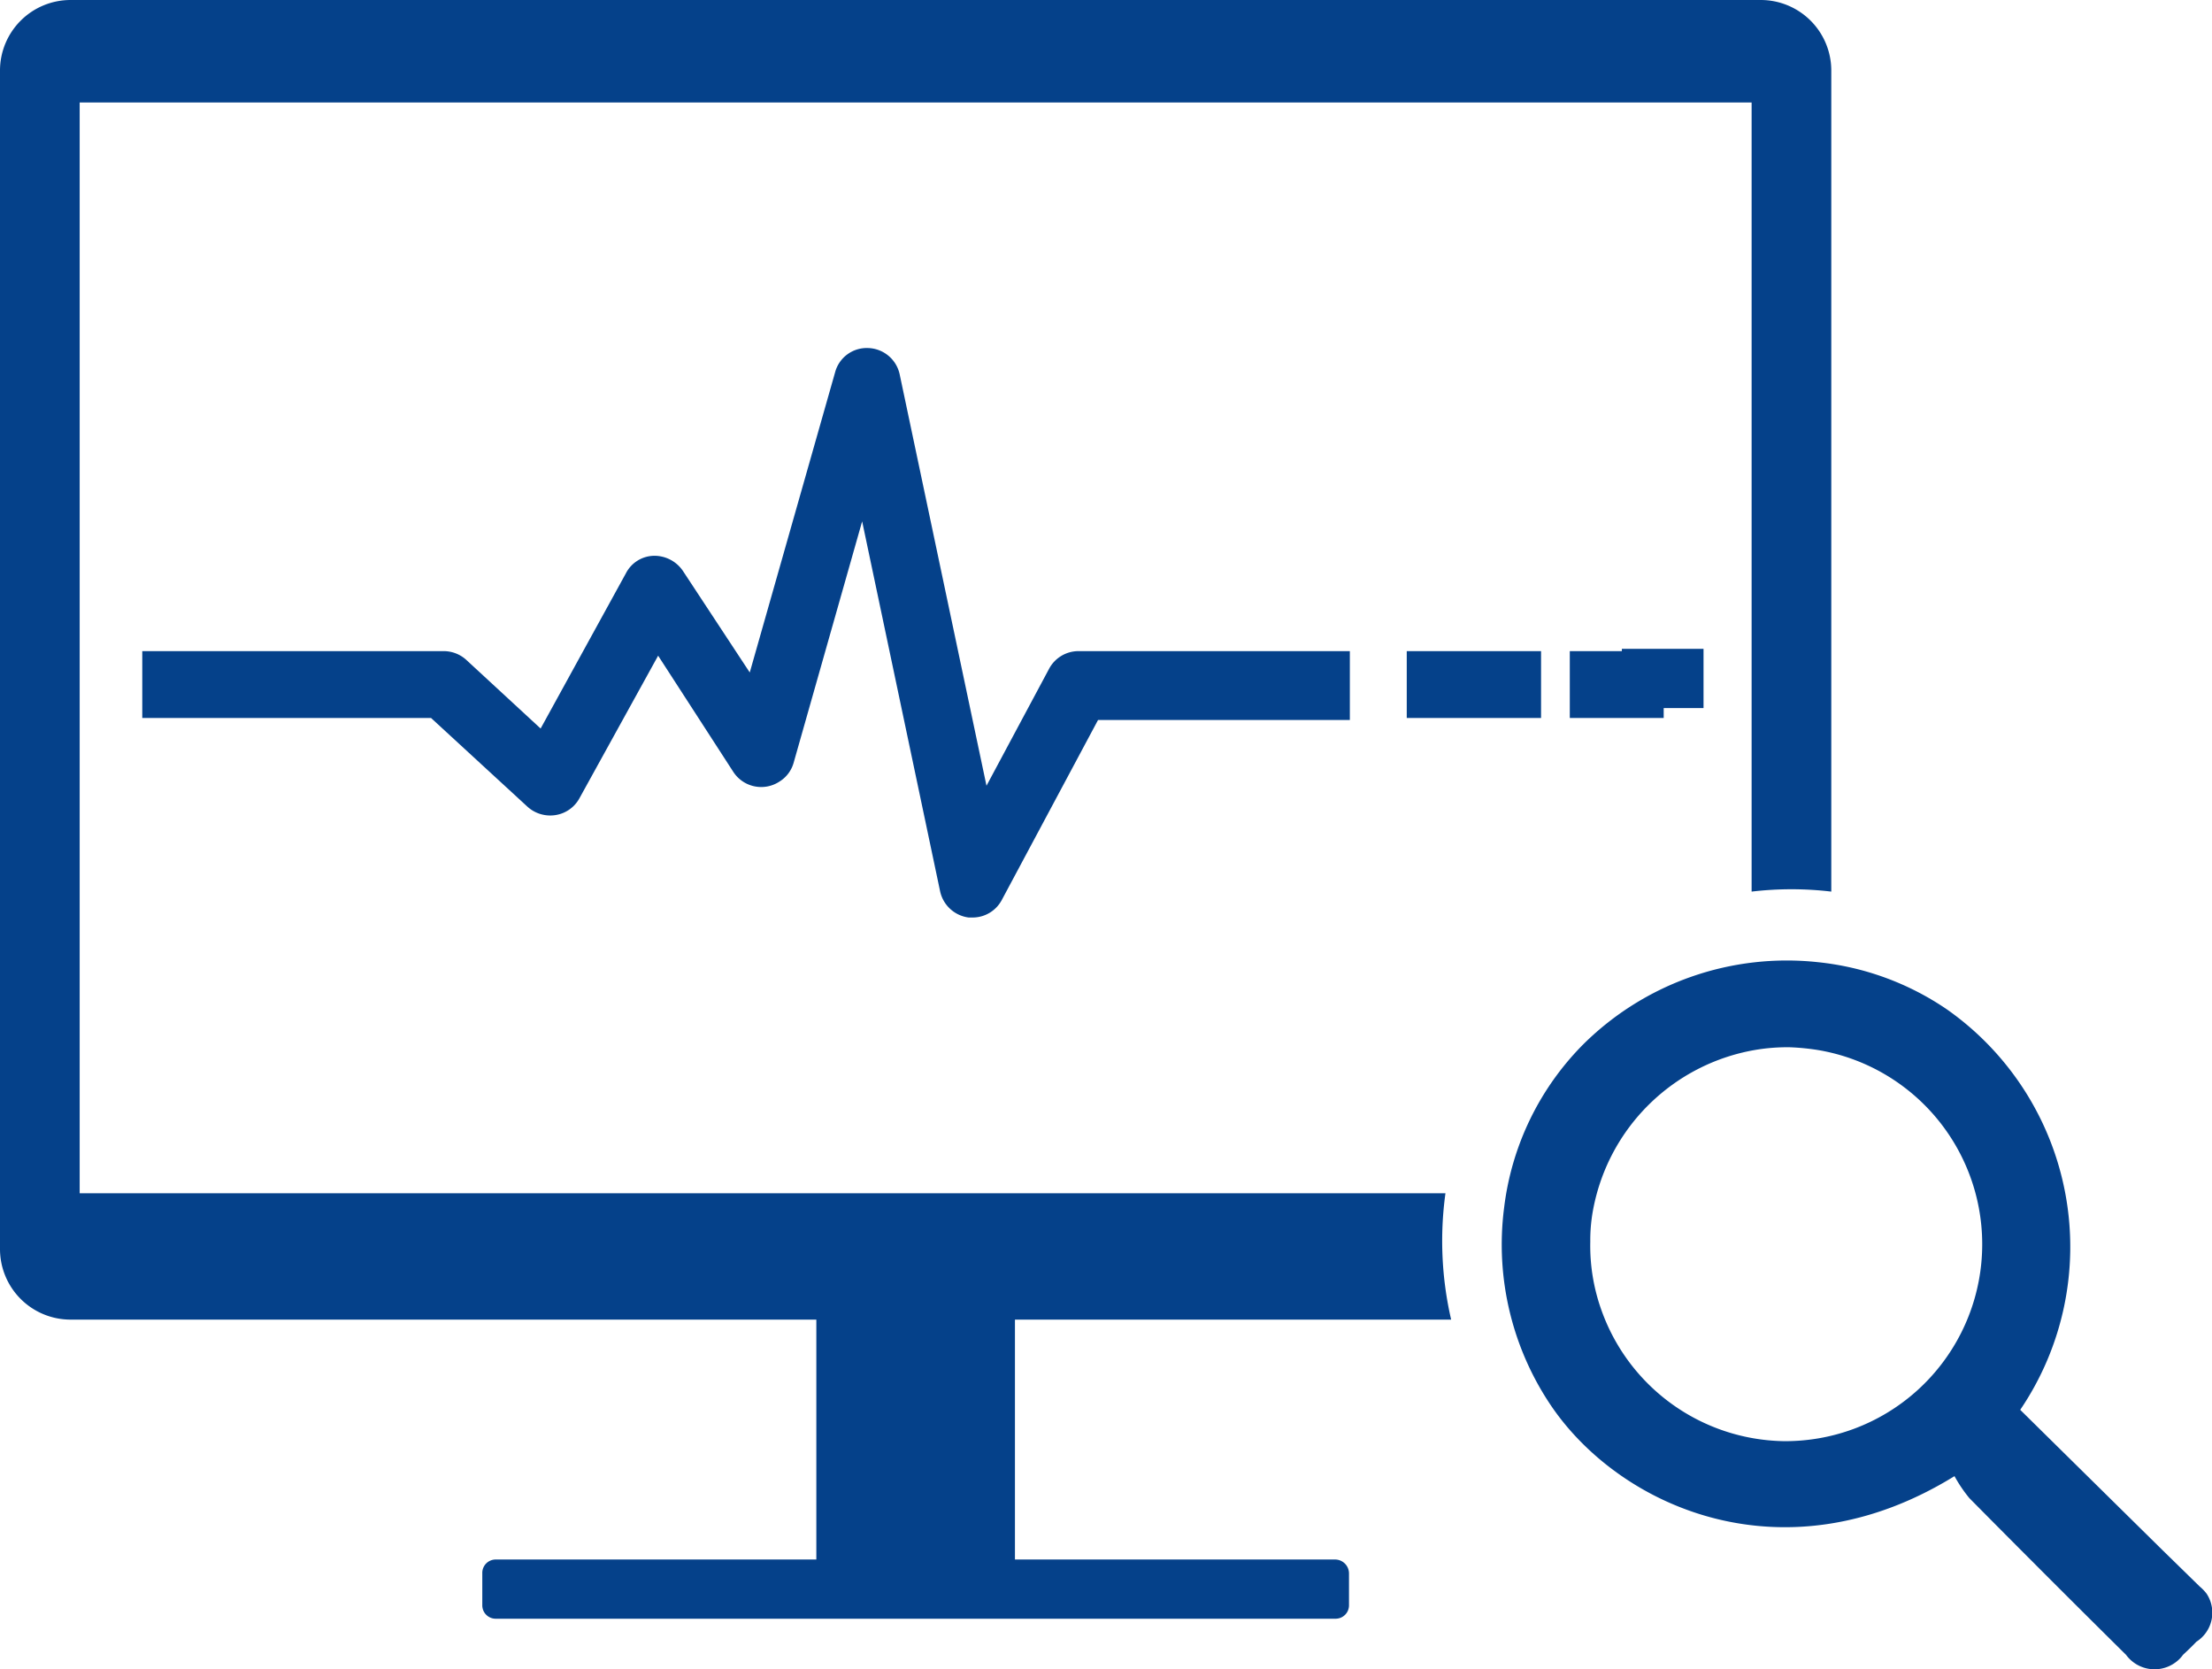 <svg id="レイヤー_1" data-name="レイヤー 1" xmlns="http://www.w3.org/2000/svg" viewBox="0 0 77.74 58.66"><defs><style>.cls-1{fill:none;}.cls-2{fill:#05418a;}</style></defs><title>名称未設定-2</title><g id="レイヤー_2" data-name="レイヤー 2"><g id="レイヤー_1-2" data-name="レイヤー 1-2"><path class="cls-1" d="M61.56,34.33V6.6H2.78V44.93h48a12.07,12.07,0,0,1,3.43-7.07A12.43,12.43,0,0,1,61.56,34.33Z" transform="translate(0 -3)"/><path class="cls-2" d="M50.8,44.93H2.8V6.6H61.56V34.33a11.92,11.92,0,0,1,2.8,0V5.48A2.48,2.48,0,0,0,61.88,3H2.48A2.48,2.48,0,0,0,0,5.46V46.9a2.48,2.48,0,0,0,2.47,2.47H28.69V57.8H17.43a.47.47,0,0,0-.48.48h0V59.4a.47.47,0,0,0,.46.48H46.93a.47.47,0,0,0,.48-.48V58.29a.49.49,0,0,0-.48-.49H35.67V49.37H51A12.29,12.29,0,0,1,50.8,44.93Z" transform="translate(0 -3)"/><path class="cls-2" d="M77.31,58.75,76,57.47l-5-4.93a10.2,10.2,0,0,0-2.56-14.06,9.82,9.82,0,0,0-4.55-1.67,10.16,10.16,0,0,0-8.24,2.88,9.81,9.81,0,0,0-2.79,5.76,10.11,10.11,0,0,0,1.69,7C57,56,62.75,58.54,68.69,54.87a5,5,0,0,0,.52.77q2.73,2.76,5.51,5.51a1.24,1.24,0,0,0,1.73.27,1.15,1.15,0,0,0,.27-.27c.16-.15.32-.3.47-.46A1.21,1.21,0,0,0,77.55,59,1.55,1.55,0,0,0,77.31,58.75ZM62.65,53.64a6.92,6.92,0,0,1-6.36-4.58,6.7,6.7,0,0,1-.4-2.43A5.82,5.82,0,0,1,56,45.45a7,7,0,0,1,5.65-5.55,6.69,6.69,0,0,1,1.26-.1,8.26,8.26,0,0,1,1,.1,6.92,6.92,0,0,1-1.29,13.74Z" transform="translate(0 -3)"/><path class="cls-2" d="M36.87,26.5l-2.2,4.11L31.62,16.16a1.17,1.17,0,0,0-1.11-.93,1.15,1.15,0,0,0-1.16.85l-3,10.55L24,23.06a1.21,1.21,0,0,0-1-.53,1.13,1.13,0,0,0-1,.61L19,28.6l-2.61-2.41a1.18,1.18,0,0,0-.8-.31H5v2.35H15.15l3.38,3.11a1.19,1.19,0,0,0,1,.3,1.16,1.16,0,0,0,.84-.6l2.76-5,2.64,4.08a1.17,1.17,0,0,0,1.63.34,1.14,1.14,0,0,0,.49-.65l2.41-8.49,2.74,13a1.18,1.18,0,0,0,1,.92h.17a1.16,1.16,0,0,0,1-.62l3.38-6.32h8.85V25.88H37.9A1.17,1.17,0,0,0,36.87,26.5Zm12.57,1.73h4.72V25.88H49.44ZM57,25.8v.08H55.17v2.35h3.3v-.35h1.4V25.8Z" transform="translate(0 -3)"/></g></g></svg>